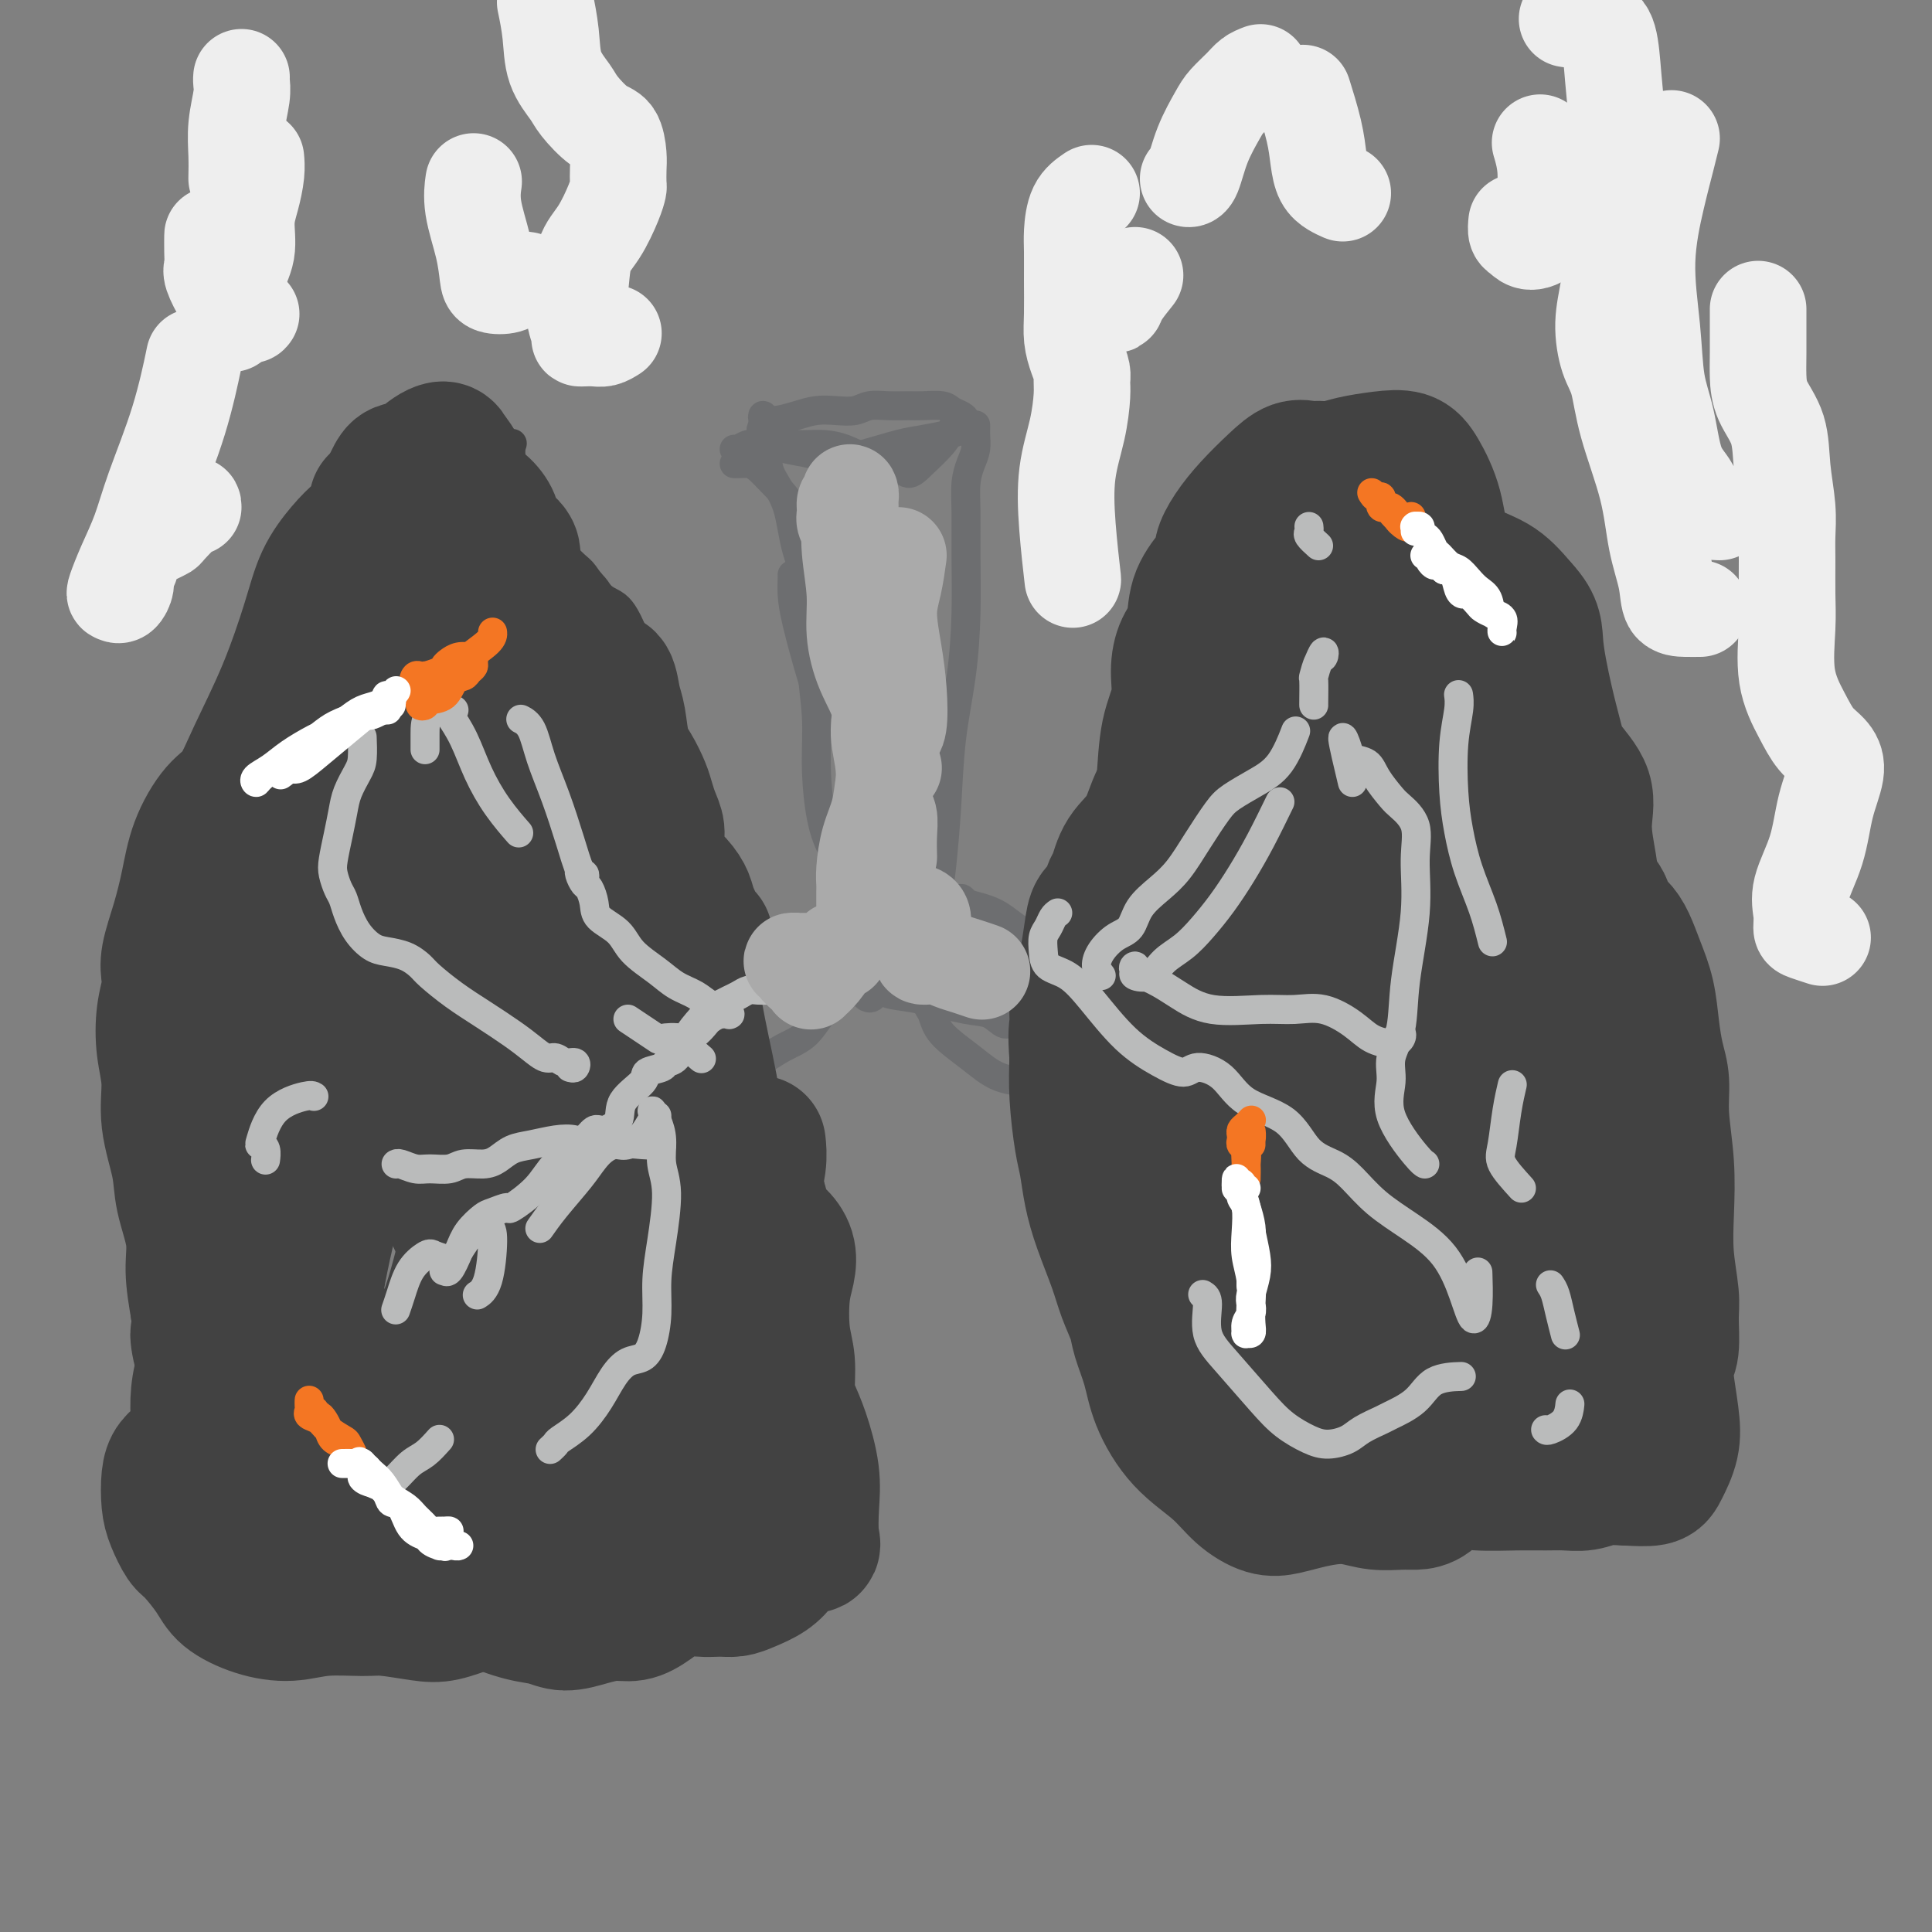 <svg viewBox='0 0 400 400' version='1.1' xmlns='http://www.w3.org/2000/svg' xmlns:xlink='http://www.w3.org/1999/xlink'><rect x="0" y="0" width="400" height="400" fill="#808080" stroke="none"/><g fill='none' stroke='#6D6E70' stroke-width='6' stroke-linecap='round' stroke-linejoin='round'><path d='M152,93c0.294,0.107 0.587,0.213 1,0c0.413,-0.213 0.944,-0.746 2,-1c1.056,-0.254 2.635,-0.228 4,0c1.365,0.228 2.514,0.657 4,1c1.486,0.343 3.309,0.600 5,1c1.691,0.400 3.250,0.941 5,1c1.750,0.059 3.691,-0.365 6,-1c2.309,-0.635 4.986,-1.479 7,-2c2.014,-0.521 3.363,-0.717 5,-1c1.637,-0.283 3.561,-0.653 5,-1c1.439,-0.347 2.393,-0.670 3,-1c0.607,-0.330 0.866,-0.667 1,-1c0.134,-0.333 0.142,-0.664 0,-1c-0.142,-0.336 -0.435,-0.679 -1,-1c-0.565,-0.321 -1.403,-0.622 -2,-1c-0.597,-0.378 -0.954,-0.834 -2,-1c-1.046,-0.166 -2.782,-0.041 -4,0c-1.218,0.041 -1.918,-0.003 -3,0c-1.082,0.003 -2.547,0.053 -4,0c-1.453,-0.053 -2.895,-0.208 -4,0c-1.105,0.208 -1.875,0.777 -3,1c-1.125,0.223 -2.606,0.098 -4,0c-1.394,-0.098 -2.703,-0.168 -4,0c-1.297,0.168 -2.583,0.576 -4,1c-1.417,0.424 -2.965,0.865 -4,1c-1.035,0.135 -1.556,-0.036 -2,0c-0.444,0.036 -0.812,0.279 -1,0c-0.188,-0.279 -0.197,-1.080 0,-1c0.197,0.080 0.598,1.040 1,2'/><path d='M159,88c-3.112,1.028 -0.392,1.598 1,2c1.392,0.402 1.455,0.637 2,1c0.545,0.363 1.570,0.855 3,1c1.430,0.145 3.264,-0.058 5,0c1.736,0.058 3.373,0.375 5,1c1.627,0.625 3.244,1.557 5,2c1.756,0.443 3.651,0.399 5,1c1.349,0.601 2.151,1.849 3,2c0.849,0.151 1.743,-0.795 3,-2c1.257,-1.205 2.877,-2.671 4,-4c1.123,-1.329 1.749,-2.523 2,-3c0.251,-0.477 0.125,-0.239 0,0'/><path d='M152,96c0.240,0.014 0.481,0.028 1,0c0.519,-0.028 1.318,-0.097 2,0c0.682,0.097 1.249,0.359 2,1c0.751,0.641 1.686,1.659 3,3c1.314,1.341 3.006,3.005 4,5c0.994,1.995 1.288,4.321 2,6c0.712,1.679 1.841,2.712 3,4c1.159,1.288 2.350,2.830 3,5c0.650,2.170 0.761,4.966 1,7c0.239,2.034 0.606,3.304 1,5c0.394,1.696 0.813,3.817 1,6c0.187,2.183 0.141,4.427 0,6c-0.141,1.573 -0.378,2.473 0,4c0.378,1.527 1.371,3.680 2,5c0.629,1.320 0.894,1.806 1,2c0.106,0.194 0.053,0.097 0,0'/><path d='M202,92c0.000,-0.773 0.001,-1.547 0,-2c-0.001,-0.453 -0.003,-0.586 0,-1c0.003,-0.414 0.011,-1.109 0,-1c-0.011,0.109 -0.041,1.022 0,2c0.041,0.978 0.155,2.020 0,3c-0.155,0.980 -0.577,1.898 -1,3c-0.423,1.102 -0.847,2.390 -1,4c-0.153,1.610 -0.034,3.544 0,6c0.034,2.456 -0.018,5.436 0,9c0.018,3.564 0.107,7.714 0,12c-0.107,4.286 -0.410,8.707 -1,13c-0.590,4.293 -1.468,8.456 -2,13c-0.532,4.544 -0.720,9.468 -1,14c-0.280,4.532 -0.652,8.671 -1,12c-0.348,3.329 -0.670,5.849 -1,8c-0.330,2.151 -0.666,3.935 -1,6c-0.334,2.065 -0.664,4.413 -1,6c-0.336,1.587 -0.678,2.415 -1,3c-0.322,0.585 -0.625,0.927 -1,0c-0.375,-0.927 -0.821,-3.122 -1,-4c-0.179,-0.878 -0.089,-0.439 0,0'/><path d='M159,96c0.119,0.801 0.237,1.601 1,3c0.763,1.399 2.170,3.396 3,6c0.830,2.604 1.084,5.815 2,9c0.916,3.185 2.496,6.345 3,10c0.504,3.655 -0.068,7.806 0,12c0.068,4.194 0.776,8.431 1,12c0.224,3.569 -0.036,6.471 0,10c0.036,3.529 0.367,7.686 1,11c0.633,3.314 1.566,5.785 3,8c1.434,2.215 3.367,4.173 4,6c0.633,1.827 -0.034,3.522 0,6c0.034,2.478 0.768,5.738 1,8c0.232,2.262 -0.040,3.527 0,5c0.040,1.473 0.390,3.153 1,4c0.610,0.847 1.479,0.860 2,0c0.521,-0.860 0.692,-2.593 1,-4c0.308,-1.407 0.752,-2.487 1,-4c0.248,-1.513 0.301,-3.460 0,-5c-0.301,-1.540 -0.956,-2.672 -1,-4c-0.044,-1.328 0.524,-2.851 0,-5c-0.524,-2.149 -2.141,-4.925 -3,-7c-0.859,-2.075 -0.960,-3.450 -1,-4c-0.040,-0.550 -0.020,-0.275 0,0'/><path d='M164,119c0.010,0.188 0.021,0.377 0,1c-0.021,0.623 -0.072,1.681 0,3c0.072,1.319 0.267,2.900 1,6c0.733,3.100 2.005,7.719 3,11c0.995,3.281 1.713,5.223 2,6c0.287,0.777 0.144,0.388 0,0'/><path d='M172,194c-0.431,-0.675 -0.861,-1.351 -1,-2c-0.139,-0.649 0.014,-1.272 0,-1c-0.014,0.272 -0.195,1.438 0,2c0.195,0.562 0.764,0.520 1,1c0.236,0.480 0.138,1.483 0,2c-0.138,0.517 -0.316,0.549 -1,1c-0.684,0.451 -1.872,1.322 -3,2c-1.128,0.678 -2.194,1.165 -4,2c-1.806,0.835 -4.350,2.019 -6,3c-1.650,0.981 -2.405,1.760 -3,2c-0.595,0.240 -1.030,-0.059 -1,0c0.030,0.059 0.526,0.477 1,0c0.474,-0.477 0.926,-1.847 2,-3c1.074,-1.153 2.768,-2.087 4,-3c1.232,-0.913 2.000,-1.804 3,-3c1.000,-1.196 2.230,-2.698 4,-4c1.770,-1.302 4.078,-2.403 6,-3c1.922,-0.597 3.457,-0.688 5,-1c1.543,-0.312 3.092,-0.843 4,-1c0.908,-0.157 1.174,0.062 1,0c-0.174,-0.062 -0.787,-0.405 -2,0c-1.213,0.405 -3.025,1.559 -5,3c-1.975,1.441 -4.112,3.171 -7,5c-2.888,1.829 -6.525,3.758 -10,6c-3.475,2.242 -6.787,4.797 -9,7c-2.213,2.203 -3.327,4.055 -4,5c-0.673,0.945 -0.907,0.984 -1,1c-0.093,0.016 -0.047,0.008 0,0'/><path d='M186,199c-0.819,-0.317 -1.638,-0.635 -2,-1c-0.362,-0.365 -0.266,-0.778 0,-1c0.266,-0.222 0.703,-0.252 2,-1c1.297,-0.748 3.455,-2.215 5,-3c1.545,-0.785 2.475,-0.890 4,-1c1.525,-0.110 3.643,-0.226 5,0c1.357,0.226 1.954,0.795 3,1c1.046,0.205 2.543,0.048 4,0c1.457,-0.048 2.875,0.013 4,0c1.125,-0.013 1.958,-0.101 3,0c1.042,0.101 2.294,0.391 3,1c0.706,0.609 0.865,1.536 1,2c0.135,0.464 0.246,0.464 0,1c-0.246,0.536 -0.849,1.608 -1,2c-0.151,0.392 0.152,0.106 0,0c-0.152,-0.106 -0.758,-0.030 -1,0c-0.242,0.030 -0.121,0.015 0,0'/><path d='M200,187c-0.388,-0.502 -0.776,-1.005 -1,-1c-0.224,0.005 -0.284,0.517 1,1c1.284,0.483 3.914,0.939 6,2c2.086,1.061 3.629,2.729 6,4c2.371,1.271 5.569,2.144 8,3c2.431,0.856 4.095,1.696 6,2c1.905,0.304 4.050,0.074 5,0c0.950,-0.074 0.706,0.008 1,0c0.294,-0.008 1.126,-0.107 1,0c-0.126,0.107 -1.209,0.420 -2,1c-0.791,0.580 -1.290,1.425 -2,2c-0.710,0.575 -1.631,0.878 -2,1c-0.369,0.122 -0.184,0.061 0,0'/><path d='M182,203c-0.540,0.076 -1.080,0.152 -2,0c-0.920,-0.152 -2.219,-0.533 -3,0c-0.781,0.533 -1.042,1.980 -2,3c-0.958,1.020 -2.611,1.611 -4,3c-1.389,1.389 -2.515,3.574 -4,5c-1.485,1.426 -3.330,2.093 -5,3c-1.670,0.907 -3.164,2.053 -5,3c-1.836,0.947 -4.012,1.694 -5,2c-0.988,0.306 -0.786,0.169 -1,0c-0.214,-0.169 -0.842,-0.371 -1,-1c-0.158,-0.629 0.153,-1.684 1,-2c0.847,-0.316 2.228,0.107 3,0c0.772,-0.107 0.935,-0.745 1,-1c0.065,-0.255 0.033,-0.128 0,0'/><path d='M182,205c0.827,0.367 1.653,0.734 3,1c1.347,0.266 3.214,0.432 6,1c2.786,0.568 6.492,1.537 9,2c2.508,0.463 3.819,0.419 5,1c1.181,0.581 2.231,1.787 3,2c0.769,0.213 1.256,-0.569 2,-1c0.744,-0.431 1.744,-0.512 2,-1c0.256,-0.488 -0.231,-1.381 -1,-2c-0.769,-0.619 -1.818,-0.962 -3,-1c-1.182,-0.038 -2.496,0.229 -4,0c-1.504,-0.229 -3.199,-0.954 -5,-1c-1.801,-0.046 -3.708,0.588 -5,1c-1.292,0.412 -1.969,0.604 -2,1c-0.031,0.396 0.584,0.996 1,2c0.416,1.004 0.633,2.412 2,4c1.367,1.588 3.886,3.358 6,5c2.114,1.642 3.824,3.158 6,4c2.176,0.842 4.818,1.010 7,1c2.182,-0.010 3.904,-0.199 5,-1c1.096,-0.801 1.564,-2.216 2,-3c0.436,-0.784 0.839,-0.938 1,-1c0.161,-0.062 0.081,-0.031 0,0'/></g>
<g fill='none' stroke='#424242' stroke-width='6' stroke-linecap='round' stroke-linejoin='round'><path d='M153,206c-0.761,0.062 -1.522,0.124 -2,0c-0.478,-0.124 -0.674,-0.434 -1,-1c-0.326,-0.566 -0.781,-1.388 -1,-2c-0.219,-0.612 -0.201,-1.013 0,-2c0.201,-0.987 0.584,-2.561 1,-4c0.416,-1.439 0.863,-2.744 1,-4c0.137,-1.256 -0.036,-2.464 0,-4c0.036,-1.536 0.282,-3.402 0,-5c-0.282,-1.598 -1.091,-2.930 -2,-4c-0.909,-1.070 -1.917,-1.878 -3,-3c-1.083,-1.122 -2.241,-2.556 -3,-4c-0.759,-1.444 -1.121,-2.896 -2,-4c-0.879,-1.104 -2.277,-1.860 -3,-3c-0.723,-1.140 -0.772,-2.665 -1,-4c-0.228,-1.335 -0.634,-2.479 -1,-4c-0.366,-1.521 -0.692,-3.418 -1,-5c-0.308,-1.582 -0.596,-2.850 -1,-4c-0.404,-1.150 -0.922,-2.181 -1,-4c-0.078,-1.819 0.286,-4.425 0,-7c-0.286,-2.575 -1.221,-5.121 -2,-7c-0.779,-1.879 -1.401,-3.093 -2,-4c-0.599,-0.907 -1.177,-1.508 -2,-2c-0.823,-0.492 -1.893,-0.877 -3,-2c-1.107,-1.123 -2.250,-2.986 -3,-4c-0.750,-1.014 -1.107,-1.178 -2,-2c-0.893,-0.822 -2.322,-2.301 -3,-3c-0.678,-0.699 -0.605,-0.618 -1,-1c-0.395,-0.382 -1.258,-1.227 -2,-2c-0.742,-0.773 -1.364,-1.475 -2,-2c-0.636,-0.525 -1.287,-0.872 -2,-2c-0.713,-1.128 -1.490,-3.037 -2,-5c-0.510,-1.963 -0.755,-3.982 -1,-6'/><path d='M106,96c-0.467,-2.600 -0.133,-3.600 0,-4c0.133,-0.400 0.067,-0.200 0,0'/></g>
<g fill='none' stroke='#424242' stroke-width='28' stroke-linecap='round' stroke-linejoin='round'><path d='M146,194c-0.217,-0.043 -0.434,-0.086 -1,-1c-0.566,-0.914 -1.481,-2.701 -2,-4c-0.519,-1.299 -0.640,-2.112 -1,-3c-0.360,-0.888 -0.957,-1.851 -2,-3c-1.043,-1.149 -2.531,-2.485 -3,-3c-0.469,-0.515 0.081,-0.210 0,-1c-0.081,-0.790 -0.795,-2.675 -1,-4c-0.205,-1.325 0.097,-2.091 0,-3c-0.097,-0.909 -0.593,-1.963 -1,-3c-0.407,-1.037 -0.725,-2.059 -1,-3c-0.275,-0.941 -0.508,-1.801 -1,-3c-0.492,-1.199 -1.244,-2.739 -2,-4c-0.756,-1.261 -1.515,-2.245 -2,-4c-0.485,-1.755 -0.696,-4.280 -1,-6c-0.304,-1.720 -0.700,-2.634 -1,-4c-0.300,-1.366 -0.503,-3.185 -1,-4c-0.497,-0.815 -1.288,-0.626 -2,-1c-0.712,-0.374 -1.344,-1.312 -2,-2c-0.656,-0.688 -1.335,-1.125 -2,-2c-0.665,-0.875 -1.315,-2.187 -2,-3c-0.685,-0.813 -1.404,-1.126 -2,-2c-0.596,-0.874 -1.068,-2.309 -2,-3c-0.932,-0.691 -2.324,-0.639 -3,-1c-0.676,-0.361 -0.637,-1.135 -1,-2c-0.363,-0.865 -1.129,-1.820 -2,-3c-0.871,-1.180 -1.846,-2.585 -2,-4c-0.154,-1.415 0.513,-2.842 0,-4c-0.513,-1.158 -2.207,-2.048 -3,-3c-0.793,-0.952 -0.687,-1.967 -1,-3c-0.313,-1.033 -1.046,-2.086 -2,-3c-0.954,-0.914 -2.130,-1.690 -3,-3c-0.870,-1.310 -1.435,-3.155 -2,-5'/><path d='M95,97c-2.931,-4.943 -2.259,-2.302 -2,-2c0.259,0.302 0.106,-1.736 -1,-2c-1.106,-0.264 -3.163,1.246 -4,2c-0.837,0.754 -0.453,0.751 -1,1c-0.547,0.249 -2.024,0.751 -3,1c-0.976,0.249 -1.449,0.246 -2,1c-0.551,0.754 -1.179,2.264 -2,4c-0.821,1.736 -1.837,3.698 -3,6c-1.163,2.302 -2.475,4.943 -3,6c-0.525,1.057 -0.262,0.528 0,0'/><path d='M94,109c-0.640,0.221 -1.280,0.442 -2,0c-0.720,-0.442 -1.520,-1.546 -2,-2c-0.480,-0.454 -0.642,-0.259 -1,0c-0.358,0.259 -0.913,0.580 -1,1c-0.087,0.420 0.294,0.938 0,2c-0.294,1.062 -1.265,2.666 -2,4c-0.735,1.334 -1.235,2.396 -2,4c-0.765,1.604 -1.794,3.748 -3,6c-1.206,2.252 -2.588,4.610 -4,6c-1.412,1.390 -2.854,1.810 -4,3c-1.146,1.190 -1.995,3.150 -3,5c-1.005,1.850 -2.167,3.589 -3,5c-0.833,1.411 -1.337,2.495 -2,4c-0.663,1.505 -1.484,3.431 -2,5c-0.516,1.569 -0.728,2.780 -1,4c-0.272,1.220 -0.605,2.450 -1,4c-0.395,1.550 -0.851,3.421 -1,5c-0.149,1.579 0.009,2.866 0,4c-0.009,1.134 -0.184,2.117 0,3c0.184,0.883 0.729,1.668 1,3c0.271,1.332 0.269,3.211 0,5c-0.269,1.789 -0.803,3.486 -1,5c-0.197,1.514 -0.056,2.844 0,4c0.056,1.156 0.026,2.137 0,3c-0.026,0.863 -0.049,1.609 0,2c0.049,0.391 0.171,0.428 0,1c-0.171,0.572 -0.634,1.678 -1,3c-0.366,1.322 -0.634,2.859 -1,5c-0.366,2.141 -0.829,4.884 -1,7c-0.171,2.116 -0.049,3.605 0,5c0.049,1.395 0.024,2.698 0,4'/><path d='M57,219c-1.334,11.327 -1.668,6.144 -2,5c-0.332,-1.144 -0.661,1.750 -1,4c-0.339,2.250 -0.687,3.855 -1,6c-0.313,2.145 -0.593,4.828 -1,7c-0.407,2.172 -0.943,3.832 -1,6c-0.057,2.168 0.365,4.844 0,7c-0.365,2.156 -1.516,3.793 -2,6c-0.484,2.207 -0.302,4.984 -1,7c-0.698,2.016 -2.278,3.271 -3,5c-0.722,1.729 -0.588,3.932 -1,6c-0.412,2.068 -1.370,4.000 -2,6c-0.630,2.000 -0.932,4.069 -1,6c-0.068,1.931 0.097,3.726 0,5c-0.097,1.274 -0.457,2.028 -1,3c-0.543,0.972 -1.268,2.163 -2,3c-0.732,0.837 -1.472,1.321 -2,2c-0.528,0.679 -0.845,1.555 -1,3c-0.155,1.445 -0.147,3.461 0,5c0.147,1.539 0.435,2.603 1,4c0.565,1.397 1.408,3.127 2,4c0.592,0.873 0.933,0.890 2,2c1.067,1.110 2.862,3.313 4,5c1.138,1.687 1.620,2.859 3,4c1.380,1.141 3.657,2.252 6,3c2.343,0.748 4.752,1.132 7,1c2.248,-0.132 4.336,-0.780 7,-1c2.664,-0.220 5.904,-0.012 8,0c2.096,0.012 3.046,-0.172 5,0c1.954,0.172 4.911,0.700 7,1c2.089,0.300 3.311,0.371 5,0c1.689,-0.371 3.844,-1.186 6,-2'/><path d='M98,332c7.859,-0.265 5.006,-0.428 5,0c-0.006,0.428 2.833,1.445 5,2c2.167,0.555 3.661,0.647 5,1c1.339,0.353 2.524,0.966 4,1c1.476,0.034 3.244,-0.510 5,-1c1.756,-0.490 3.502,-0.926 5,-1c1.498,-0.074 2.750,0.215 4,0c1.250,-0.215 2.498,-0.933 4,-2c1.502,-1.067 3.258,-2.485 5,-3c1.742,-0.515 3.471,-0.129 5,0c1.529,0.129 2.860,0.002 4,0c1.140,-0.002 2.089,0.121 3,0c0.911,-0.121 1.782,-0.487 3,-1c1.218,-0.513 2.782,-1.174 4,-2c1.218,-0.826 2.091,-1.818 3,-3c0.909,-1.182 1.853,-2.553 3,-3c1.147,-0.447 2.498,0.030 3,0c0.502,-0.030 0.156,-0.567 0,-2c-0.156,-1.433 -0.123,-3.764 0,-6c0.123,-2.236 0.335,-4.379 0,-7c-0.335,-2.621 -1.218,-5.719 -2,-8c-0.782,-2.281 -1.464,-3.744 -2,-5c-0.536,-1.256 -0.925,-2.306 -1,-4c-0.075,-1.694 0.164,-4.032 0,-6c-0.164,-1.968 -0.729,-3.568 -1,-6c-0.271,-2.432 -0.246,-5.698 0,-8c0.246,-2.302 0.715,-3.639 1,-5c0.285,-1.361 0.386,-2.746 0,-4c-0.386,-1.254 -1.258,-2.376 -2,-3c-0.742,-0.624 -1.355,-0.750 -2,-2c-0.645,-1.250 -1.323,-3.625 -2,-6'/><path d='M157,248c-0.929,-3.048 -0.250,-5.167 0,-7c0.250,-1.833 0.071,-3.381 0,-4c-0.071,-0.619 -0.036,-0.310 0,0'/><path d='M80,105c-0.291,0.127 -0.583,0.254 -1,0c-0.417,-0.254 -0.960,-0.891 -1,-1c-0.040,-0.109 0.421,0.308 1,0c0.579,-0.308 1.274,-1.342 2,-2c0.726,-0.658 1.483,-0.942 2,-1c0.517,-0.058 0.796,0.108 1,0c0.204,-0.108 0.334,-0.491 0,0c-0.334,0.491 -1.132,1.857 -2,3c-0.868,1.143 -1.806,2.062 -3,3c-1.194,0.938 -2.645,1.893 -4,3c-1.355,1.107 -2.613,2.365 -4,4c-1.387,1.635 -2.902,3.645 -4,6c-1.098,2.355 -1.780,5.054 -3,9c-1.220,3.946 -2.978,9.140 -5,14c-2.022,4.860 -4.310,9.385 -6,13c-1.690,3.615 -2.784,6.320 -4,8c-1.216,1.680 -2.554,2.336 -4,4c-1.446,1.664 -3.001,4.336 -4,7c-0.999,2.664 -1.444,5.320 -2,8c-0.556,2.680 -1.224,5.383 -2,8c-0.776,2.617 -1.659,5.149 -2,7c-0.341,1.851 -0.140,3.020 0,4c0.140,0.980 0.218,1.770 0,3c-0.218,1.230 -0.731,2.901 -1,5c-0.269,2.099 -0.295,4.627 0,7c0.295,2.373 0.910,4.590 1,7c0.090,2.410 -0.344,5.012 0,8c0.344,2.988 1.468,6.361 2,9c0.532,2.639 0.472,4.542 1,7c0.528,2.458 1.642,5.469 2,8c0.358,2.531 -0.041,4.580 0,7c0.041,2.420 0.520,5.210 1,8'/><path d='M41,271c0.901,6.897 0.153,4.641 0,5c-0.153,0.359 0.289,3.335 1,5c0.711,1.665 1.692,2.020 2,4c0.308,1.980 -0.056,5.586 0,8c0.056,2.414 0.531,3.635 1,5c0.469,1.365 0.932,2.873 1,4c0.068,1.127 -0.257,1.875 0,3c0.257,1.125 1.098,2.629 2,4c0.902,1.371 1.866,2.610 3,4c1.134,1.390 2.438,2.933 4,4c1.562,1.067 3.382,1.659 5,2c1.618,0.341 3.035,0.430 5,0c1.965,-0.430 4.478,-1.379 6,-2c1.522,-0.621 2.055,-0.913 4,-1c1.945,-0.087 5.304,0.033 8,0c2.696,-0.033 4.730,-0.217 7,0c2.270,0.217 4.776,0.834 7,1c2.224,0.166 4.165,-0.120 6,-1c1.835,-0.880 3.564,-2.353 5,-4c1.436,-1.647 2.579,-3.466 3,-5c0.421,-1.534 0.121,-2.782 0,-4c-0.121,-1.218 -0.063,-2.407 0,-3c0.063,-0.593 0.132,-0.592 0,-1c-0.132,-0.408 -0.466,-1.225 -1,-3c-0.534,-1.775 -1.267,-4.506 -2,-8c-0.733,-3.494 -1.464,-7.749 -3,-12c-1.536,-4.251 -3.876,-8.498 -6,-13c-2.124,-4.502 -4.033,-9.258 -6,-13c-1.967,-3.742 -3.991,-6.469 -5,-10c-1.009,-3.531 -1.003,-7.866 -1,-13c0.003,-5.134 0.001,-11.067 0,-17'/><path d='M87,210c0.020,-8.587 0.569,-15.054 1,-20c0.431,-4.946 0.745,-8.371 1,-12c0.255,-3.629 0.453,-7.461 1,-10c0.547,-2.539 1.443,-3.786 2,-6c0.557,-2.214 0.775,-5.394 1,-8c0.225,-2.606 0.456,-4.638 1,-7c0.544,-2.362 1.401,-5.054 2,-7c0.599,-1.946 0.940,-3.146 1,-4c0.060,-0.854 -0.162,-1.361 0,-2c0.162,-0.639 0.708,-1.408 1,-2c0.292,-0.592 0.328,-1.006 0,-1c-0.328,0.006 -1.021,0.433 -2,2c-0.979,1.567 -2.243,4.275 -4,8c-1.757,3.725 -4.008,8.466 -6,15c-1.992,6.534 -3.724,14.861 -5,23c-1.276,8.139 -2.097,16.089 -3,23c-0.903,6.911 -1.888,12.781 -3,19c-1.112,6.219 -2.352,12.786 -4,20c-1.648,7.214 -3.703,15.074 -5,22c-1.297,6.926 -1.834,12.918 -2,18c-0.166,5.082 0.039,9.255 0,13c-0.039,3.745 -0.323,7.064 0,9c0.323,1.936 1.254,2.490 2,3c0.746,0.510 1.308,0.977 2,1c0.692,0.023 1.514,-0.397 2,-1c0.486,-0.603 0.635,-1.388 1,-2c0.365,-0.612 0.944,-1.049 2,-2c1.056,-0.951 2.587,-2.414 4,-4c1.413,-1.586 2.706,-3.293 4,-5'/><path d='M81,293c2.761,-3.497 4.162,-5.741 6,-9c1.838,-3.259 4.113,-7.533 6,-13c1.887,-5.467 3.386,-12.126 5,-19c1.614,-6.874 3.344,-13.963 5,-22c1.656,-8.037 3.239,-17.024 5,-24c1.761,-6.976 3.700,-11.943 5,-17c1.300,-5.057 1.960,-10.206 3,-15c1.040,-4.794 2.461,-9.233 3,-12c0.539,-2.767 0.197,-3.862 0,-5c-0.197,-1.138 -0.250,-2.319 0,-3c0.250,-0.681 0.803,-0.863 1,0c0.197,0.863 0.040,2.771 0,5c-0.040,2.229 0.038,4.778 0,7c-0.038,2.222 -0.193,4.115 0,7c0.193,2.885 0.735,6.760 0,12c-0.735,5.240 -2.747,11.845 -4,21c-1.253,9.155 -1.749,20.859 -2,31c-0.251,10.141 -0.259,18.718 0,26c0.259,7.282 0.783,13.267 1,19c0.217,5.733 0.128,11.214 0,16c-0.128,4.786 -0.293,8.879 0,11c0.293,2.121 1.044,2.272 2,2c0.956,-0.272 2.118,-0.968 3,-2c0.882,-1.032 1.483,-2.402 2,-4c0.517,-1.598 0.951,-3.426 2,-5c1.049,-1.574 2.713,-2.894 4,-6c1.287,-3.106 2.199,-7.998 3,-13c0.801,-5.002 1.493,-10.114 2,-16c0.507,-5.886 0.829,-12.546 1,-19c0.171,-6.454 0.192,-12.701 0,-18c-0.192,-5.299 -0.596,-9.649 -1,-14'/><path d='M133,214c0.333,-11.774 0.166,-7.708 0,-7c-0.166,0.708 -0.330,-1.942 0,-4c0.330,-2.058 1.156,-3.523 2,-5c0.844,-1.477 1.707,-2.967 3,-3c1.293,-0.033 3.015,1.392 4,4c0.985,2.608 1.233,6.401 2,11c0.767,4.599 2.054,10.005 3,15c0.946,4.995 1.551,9.581 2,15c0.449,5.419 0.743,11.672 1,18c0.257,6.328 0.478,12.731 0,19c-0.478,6.269 -1.655,12.404 -3,17c-1.345,4.596 -2.858,7.654 -4,10c-1.142,2.346 -1.914,3.979 -3,5c-1.086,1.021 -2.487,1.429 -3,1c-0.513,-0.429 -0.137,-1.694 0,-3c0.137,-1.306 0.037,-2.653 0,-4c-0.037,-1.347 -0.010,-2.696 0,-4c0.010,-1.304 0.004,-2.564 0,-4c-0.004,-1.436 -0.007,-3.048 0,-5c0.007,-1.952 0.024,-4.246 0,-7c-0.024,-2.754 -0.090,-5.970 0,-11c0.090,-5.030 0.336,-11.873 0,-18c-0.336,-6.127 -1.256,-11.536 -2,-17c-0.744,-5.464 -1.313,-10.983 -2,-14c-0.687,-3.017 -1.490,-3.533 -2,-4c-0.510,-0.467 -0.725,-0.886 -1,0c-0.275,0.886 -0.610,3.077 -1,8c-0.390,4.923 -0.837,12.577 -1,20c-0.163,7.423 -0.044,14.614 0,21c0.044,6.386 0.013,11.967 -1,16c-1.013,4.033 -3.006,6.516 -5,9'/><path d='M122,293c-2.085,2.023 -4.798,2.580 -8,3c-3.202,0.420 -6.895,0.704 -11,1c-4.105,0.296 -8.623,0.605 -12,0c-3.377,-0.605 -5.612,-2.123 -7,-4c-1.388,-1.877 -1.929,-4.111 -1,-7c0.929,-2.889 3.327,-6.432 5,-8c1.673,-1.568 2.621,-1.162 3,-1c0.379,0.162 0.190,0.081 0,0'/><path d='M230,195c-0.245,0.082 -0.491,0.164 -1,0c-0.509,-0.164 -1.282,-0.575 -1,-1c0.282,-0.425 1.620,-0.864 3,-2c1.380,-1.136 2.802,-2.970 4,-5c1.198,-2.030 2.171,-4.257 3,-7c0.829,-2.743 1.514,-6.003 2,-9c0.486,-2.997 0.773,-5.729 1,-9c0.227,-3.271 0.394,-7.079 1,-10c0.606,-2.921 1.652,-4.955 2,-7c0.348,-2.045 -0.003,-4.101 0,-6c0.003,-1.899 0.359,-3.639 1,-5c0.641,-1.361 1.568,-2.341 2,-4c0.432,-1.659 0.369,-3.997 1,-6c0.631,-2.003 1.956,-3.672 3,-5c1.044,-1.328 1.808,-2.315 2,-3c0.192,-0.685 -0.189,-1.067 0,-2c0.189,-0.933 0.946,-2.418 2,-4c1.054,-1.582 2.403,-3.261 4,-5c1.597,-1.739 3.442,-3.537 5,-5c1.558,-1.463 2.830,-2.591 4,-3c1.170,-0.409 2.237,-0.099 3,0c0.763,0.099 1.222,-0.014 2,0c0.778,0.014 1.873,0.153 3,0c1.127,-0.153 2.284,-0.600 4,-1c1.716,-0.400 3.991,-0.755 6,-1c2.009,-0.245 3.754,-0.382 5,0c1.246,0.382 1.995,1.283 3,3c1.005,1.717 2.267,4.250 3,7c0.733,2.750 0.939,5.716 2,8c1.061,2.284 2.978,3.884 5,5c2.022,1.116 4.149,1.747 6,3c1.851,1.253 3.425,3.126 5,5'/><path d='M315,126c3.062,3.269 2.717,4.942 3,8c0.283,3.058 1.196,7.500 2,11c0.804,3.500 1.501,6.056 2,8c0.499,1.944 0.801,3.276 2,5c1.199,1.724 3.295,3.840 4,6c0.705,2.160 0.019,4.364 0,7c-0.019,2.636 0.628,5.703 1,8c0.372,2.297 0.470,3.824 1,5c0.530,1.176 1.493,2.000 2,3c0.507,1.000 0.559,2.176 1,3c0.441,0.824 1.270,1.296 2,2c0.730,0.704 1.361,1.640 2,3c0.639,1.360 1.285,3.145 2,5c0.715,1.855 1.497,3.780 2,6c0.503,2.220 0.727,4.736 1,7c0.273,2.264 0.595,4.276 1,6c0.405,1.724 0.892,3.161 1,5c0.108,1.839 -0.163,4.081 0,7c0.163,2.919 0.761,6.515 1,10c0.239,3.485 0.117,6.859 0,10c-0.117,3.141 -0.231,6.048 0,9c0.231,2.952 0.807,5.949 1,8c0.193,2.051 0.002,3.156 0,5c-0.002,1.844 0.183,4.428 0,6c-0.183,1.572 -0.735,2.133 -1,3c-0.265,0.867 -0.243,2.040 0,4c0.243,1.960 0.706,4.708 1,7c0.294,2.292 0.419,4.130 0,6c-0.419,1.870 -1.382,3.773 -2,5c-0.618,1.227 -0.891,1.779 -2,2c-1.109,0.221 -3.055,0.110 -5,0'/><path d='M337,306c-1.716,-0.061 -3.505,-0.213 -5,0c-1.495,0.213 -2.695,0.790 -4,1c-1.305,0.210 -2.715,0.054 -4,0c-1.285,-0.054 -2.444,-0.004 -4,0c-1.556,0.004 -3.508,-0.037 -6,0c-2.492,0.037 -5.522,0.153 -8,0c-2.478,-0.153 -4.402,-0.576 -6,0c-1.598,0.576 -2.870,2.151 -4,3c-1.130,0.849 -2.117,0.973 -3,1c-0.883,0.027 -1.660,-0.042 -3,0c-1.340,0.042 -3.243,0.197 -5,0c-1.757,-0.197 -3.368,-0.744 -5,-1c-1.632,-0.256 -3.286,-0.220 -5,0c-1.714,0.220 -3.488,0.622 -5,1c-1.512,0.378 -2.763,0.730 -4,1c-1.237,0.270 -2.460,0.458 -4,0c-1.540,-0.458 -3.395,-1.562 -5,-3c-1.605,-1.438 -2.959,-3.210 -5,-5c-2.041,-1.790 -4.770,-3.597 -7,-6c-2.230,-2.403 -3.963,-5.401 -5,-8c-1.037,-2.599 -1.379,-4.800 -2,-7c-0.621,-2.200 -1.521,-4.400 -2,-6c-0.479,-1.600 -0.538,-2.600 -1,-4c-0.462,-1.400 -1.328,-3.200 -2,-5c-0.672,-1.800 -1.149,-3.600 -2,-6c-0.851,-2.400 -2.074,-5.399 -3,-8c-0.926,-2.601 -1.555,-4.805 -2,-7c-0.445,-2.195 -0.707,-4.382 -1,-6c-0.293,-1.618 -0.617,-2.666 -1,-5c-0.383,-2.334 -0.824,-5.952 -1,-9c-0.176,-3.048 -0.088,-5.524 0,-8'/><path d='M223,219c-0.451,-5.688 -0.079,-5.907 0,-7c0.079,-1.093 -0.134,-3.059 0,-5c0.134,-1.941 0.617,-3.856 1,-5c0.383,-1.144 0.666,-1.518 1,-3c0.334,-1.482 0.719,-4.071 1,-6c0.281,-1.929 0.458,-3.198 1,-4c0.542,-0.802 1.451,-1.139 2,-2c0.549,-0.861 0.739,-2.248 1,-3c0.261,-0.752 0.592,-0.870 1,-2c0.408,-1.130 0.892,-3.271 2,-5c1.108,-1.729 2.840,-3.045 4,-5c1.160,-1.955 1.747,-4.548 3,-7c1.253,-2.452 3.171,-4.762 4,-7c0.829,-2.238 0.570,-4.402 1,-6c0.430,-1.598 1.547,-2.628 2,-4c0.453,-1.372 0.240,-3.086 1,-5c0.760,-1.914 2.494,-4.029 4,-7c1.506,-2.971 2.785,-6.799 4,-9c1.215,-2.201 2.367,-2.773 3,-3c0.633,-0.227 0.748,-0.107 1,0c0.252,0.107 0.640,0.201 1,0c0.360,-0.201 0.691,-0.698 1,-1c0.309,-0.302 0.596,-0.411 1,-1c0.404,-0.589 0.925,-1.658 1,-2c0.075,-0.342 -0.297,0.045 -1,3c-0.703,2.955 -1.738,8.480 -3,15c-1.262,6.520 -2.751,14.036 -4,22c-1.249,7.964 -2.259,16.375 -3,24c-0.741,7.625 -1.212,14.464 -2,21c-0.788,6.536 -1.894,12.768 -3,19'/><path d='M248,224c-3.155,19.047 -3.043,14.666 -4,16c-0.957,1.334 -2.984,8.384 -4,14c-1.016,5.616 -1.020,9.800 -1,14c0.020,4.200 0.063,8.416 1,12c0.937,3.584 2.766,6.534 5,9c2.234,2.466 4.872,4.447 7,6c2.128,1.553 3.745,2.678 5,3c1.255,0.322 2.148,-0.160 3,0c0.852,0.160 1.661,0.961 2,0c0.339,-0.961 0.206,-3.686 0,-7c-0.206,-3.314 -0.485,-7.218 -1,-12c-0.515,-4.782 -1.266,-10.442 -2,-16c-0.734,-5.558 -1.450,-11.013 -2,-17c-0.550,-5.987 -0.932,-12.505 -1,-20c-0.068,-7.495 0.179,-15.968 1,-24c0.821,-8.032 2.216,-15.624 3,-22c0.784,-6.376 0.958,-11.537 2,-17c1.042,-5.463 2.952,-11.230 4,-15c1.048,-3.770 1.233,-5.545 2,-8c0.767,-2.455 2.114,-5.591 3,-8c0.886,-2.409 1.309,-4.092 2,-5c0.691,-0.908 1.649,-1.041 2,-1c0.351,0.041 0.094,0.257 0,1c-0.094,0.743 -0.024,2.012 0,4c0.024,1.988 0.004,4.696 0,8c-0.004,3.304 0.009,7.205 0,12c-0.009,4.795 -0.041,10.483 0,18c0.041,7.517 0.155,16.862 0,26c-0.155,9.138 -0.577,18.069 -1,27'/><path d='M274,222c-0.239,19.751 -1.338,21.629 -2,27c-0.662,5.371 -0.888,14.235 -1,19c-0.112,4.765 -0.109,5.430 0,7c0.109,1.570 0.326,4.046 1,6c0.674,1.954 1.805,3.385 3,5c1.195,1.615 2.453,3.412 4,4c1.547,0.588 3.383,-0.034 5,0c1.617,0.034 3.016,0.722 4,0c0.984,-0.722 1.555,-2.856 2,-6c0.445,-3.144 0.765,-7.299 1,-12c0.235,-4.701 0.386,-9.949 0,-15c-0.386,-5.051 -1.307,-9.906 -2,-16c-0.693,-6.094 -1.157,-13.428 -2,-21c-0.843,-7.572 -2.065,-15.382 -3,-24c-0.935,-8.618 -1.583,-18.043 -2,-27c-0.417,-8.957 -0.602,-17.447 -1,-24c-0.398,-6.553 -1.009,-11.169 -2,-15c-0.991,-3.831 -2.362,-6.877 -3,-9c-0.638,-2.123 -0.544,-3.323 0,-5c0.544,-1.677 1.536,-3.832 3,-5c1.464,-1.168 3.398,-1.350 5,-2c1.602,-0.650 2.872,-1.766 4,-2c1.128,-0.234 2.113,0.416 3,2c0.887,1.584 1.675,4.102 2,7c0.325,2.898 0.188,6.176 0,11c-0.188,4.824 -0.428,11.194 -1,18c-0.572,6.806 -1.476,14.047 -2,23c-0.524,8.953 -0.666,19.616 -1,30c-0.334,10.384 -0.859,20.488 -1,30c-0.141,9.512 0.103,18.432 0,26c-0.103,7.568 -0.551,13.784 -1,20'/><path d='M287,274c-1.200,25.670 -1.201,16.343 -1,15c0.201,-1.343 0.603,5.296 1,8c0.397,2.704 0.787,1.471 2,1c1.213,-0.471 3.249,-0.182 5,0c1.751,0.182 3.219,0.257 5,0c1.781,-0.257 3.876,-0.847 6,-1c2.124,-0.153 4.279,0.130 6,0c1.721,-0.130 3.009,-0.673 4,-3c0.991,-2.327 1.684,-6.438 2,-11c0.316,-4.562 0.257,-9.574 0,-16c-0.257,-6.426 -0.710,-14.266 -2,-22c-1.290,-7.734 -3.418,-15.362 -5,-22c-1.582,-6.638 -2.618,-12.287 -4,-18c-1.382,-5.713 -3.110,-11.492 -4,-17c-0.890,-5.508 -0.943,-10.745 -1,-15c-0.057,-4.255 -0.119,-7.527 0,-10c0.119,-2.473 0.419,-4.148 1,-6c0.581,-1.852 1.442,-3.882 2,-5c0.558,-1.118 0.812,-1.325 1,-1c0.188,0.325 0.311,1.180 1,2c0.689,0.820 1.943,1.604 3,3c1.057,1.396 1.915,3.404 3,6c1.085,2.596 2.397,5.779 3,10c0.603,4.221 0.498,9.479 1,16c0.502,6.521 1.610,14.305 2,22c0.390,7.695 0.062,15.299 0,23c-0.062,7.701 0.144,15.497 0,21c-0.144,5.503 -0.636,8.712 -1,12c-0.364,3.288 -0.598,6.654 -1,9c-0.402,2.346 -0.972,3.670 -1,5c-0.028,1.330 0.486,2.665 1,4'/><path d='M316,284c-0.113,11.731 0.603,4.057 1,2c0.397,-2.057 0.474,1.501 1,3c0.526,1.499 1.502,0.937 2,1c0.498,0.063 0.518,0.752 1,1c0.482,0.248 1.425,0.057 2,0c0.575,-0.057 0.781,0.020 1,-1c0.219,-1.020 0.450,-3.138 1,-5c0.550,-1.862 1.419,-3.470 2,-6c0.581,-2.530 0.876,-5.983 1,-10c0.124,-4.017 0.079,-8.599 0,-12c-0.079,-3.401 -0.193,-5.621 0,-8c0.193,-2.379 0.693,-4.915 0,-8c-0.693,-3.085 -2.578,-6.718 -4,-11c-1.422,-4.282 -2.381,-9.214 -3,-14c-0.619,-4.786 -0.898,-9.427 -1,-11c-0.102,-1.573 -0.027,-0.077 0,1c0.027,1.077 0.008,1.736 0,2c-0.008,0.264 -0.004,0.132 0,0'/></g>
<g fill='none' stroke='#BABBBB' stroke-width='6' stroke-linecap='round' stroke-linejoin='round'><path d='M159,205c-0.667,0.024 -1.333,0.048 -2,0c-0.667,-0.048 -1.334,-0.168 -2,0c-0.666,0.168 -1.332,0.624 -2,1c-0.668,0.376 -1.338,0.672 -2,1c-0.662,0.328 -1.318,0.687 -2,1c-0.682,0.313 -1.391,0.581 -2,1c-0.609,0.419 -1.116,0.991 -2,2c-0.884,1.009 -2.143,2.455 -3,4c-0.857,1.545 -1.312,3.189 -2,4c-0.688,0.811 -1.611,0.789 -2,1c-0.389,0.211 -0.245,0.654 -1,1c-0.755,0.346 -2.408,0.594 -3,1c-0.592,0.406 -0.122,0.968 -1,2c-0.878,1.032 -3.104,2.534 -4,4c-0.896,1.466 -0.463,2.898 -1,4c-0.537,1.102 -2.045,1.876 -3,2c-0.955,0.124 -1.357,-0.400 -2,0c-0.643,0.400 -1.529,1.724 -3,3c-1.471,1.276 -3.529,2.503 -5,4c-1.471,1.497 -2.357,3.264 -4,5c-1.643,1.736 -4.044,3.440 -5,4c-0.956,0.560 -0.469,-0.025 -1,0c-0.531,0.025 -2.082,0.659 -3,1c-0.918,0.341 -1.202,0.388 -2,1c-0.798,0.612 -2.109,1.787 -3,3c-0.891,1.213 -1.362,2.462 -2,4c-0.638,1.538 -1.445,3.365 -2,4c-0.555,0.635 -0.860,0.077 -1,0c-0.140,-0.077 -0.115,0.325 0,0c0.115,-0.325 0.318,-1.379 0,-2c-0.318,-0.621 -1.159,-0.811 -2,-1'/><path d='M90,260c-0.763,-0.578 -1.171,-0.522 -2,0c-0.829,0.522 -2.078,1.511 -3,3c-0.922,1.489 -1.518,3.478 -2,5c-0.482,1.522 -0.852,2.578 -1,3c-0.148,0.422 -0.074,0.211 0,0'/><path d='M140,218c0.675,-1.209 1.349,-2.419 2,-3c0.651,-0.581 1.278,-0.534 2,-1c0.722,-0.466 1.538,-1.446 2,-2c0.462,-0.554 0.569,-0.684 1,-1c0.431,-0.316 1.186,-0.820 2,-1c0.814,-0.180 1.687,-0.036 2,0c0.313,0.036 0.065,-0.035 0,0c-0.065,0.035 0.051,0.176 0,0c-0.051,-0.176 -0.269,-0.668 -1,-1c-0.731,-0.332 -1.974,-0.503 -3,-1c-1.026,-0.497 -1.834,-1.319 -3,-2c-1.166,-0.681 -2.691,-1.221 -4,-2c-1.309,-0.779 -2.403,-1.797 -4,-3c-1.597,-1.203 -3.699,-2.592 -5,-4c-1.301,-1.408 -1.801,-2.834 -3,-4c-1.199,-1.166 -3.095,-2.070 -4,-3c-0.905,-0.930 -0.817,-1.885 -1,-3c-0.183,-1.115 -0.637,-2.390 -1,-3c-0.363,-0.610 -0.633,-0.555 -1,-1c-0.367,-0.445 -0.830,-1.389 -1,-2c-0.170,-0.611 -0.049,-0.889 0,-1c0.049,-0.111 0.024,-0.056 0,0'/><path d='M136,231c-0.273,0.143 -0.547,0.287 -1,1c-0.453,0.713 -1.087,1.996 -2,3c-0.913,1.004 -2.106,1.730 -3,2c-0.894,0.270 -1.490,0.086 -2,0c-0.510,-0.086 -0.933,-0.072 -2,0c-1.067,0.072 -2.778,0.203 -4,0c-1.222,-0.203 -1.955,-0.742 -3,-1c-1.045,-0.258 -2.403,-0.237 -4,0c-1.597,0.237 -3.432,0.689 -5,1c-1.568,0.311 -2.869,0.479 -4,1c-1.131,0.521 -2.091,1.393 -3,2c-0.909,0.607 -1.765,0.948 -3,1c-1.235,0.052 -2.849,-0.186 -4,0c-1.151,0.186 -1.839,0.796 -3,1c-1.161,0.204 -2.794,0.002 -4,0c-1.206,-0.002 -1.983,0.195 -3,0c-1.017,-0.195 -2.274,-0.783 -3,-1c-0.726,-0.217 -0.922,-0.062 -1,0c-0.078,0.062 -0.039,0.031 0,0'/><path d='M118,221c0.375,0.122 0.750,0.244 1,0c0.250,-0.244 0.374,-0.855 0,-1c-0.374,-0.145 -1.245,0.177 -2,0c-0.755,-0.177 -1.393,-0.855 -2,-1c-0.607,-0.145 -1.182,0.241 -2,0c-0.818,-0.241 -1.879,-1.108 -3,-2c-1.121,-0.892 -2.302,-1.810 -4,-3c-1.698,-1.190 -3.913,-2.651 -6,-4c-2.087,-1.349 -4.046,-2.585 -6,-4c-1.954,-1.415 -3.902,-3.008 -5,-4c-1.098,-0.992 -1.347,-1.384 -2,-2c-0.653,-0.616 -1.709,-1.456 -3,-2c-1.291,-0.544 -2.818,-0.793 -4,-1c-1.182,-0.207 -2.018,-0.372 -3,-1c-0.982,-0.628 -2.109,-1.719 -3,-3c-0.891,-1.281 -1.546,-2.753 -2,-4c-0.454,-1.247 -0.707,-2.268 -1,-3c-0.293,-0.732 -0.625,-1.175 -1,-2c-0.375,-0.825 -0.792,-2.033 -1,-3c-0.208,-0.967 -0.207,-1.694 0,-3c0.207,-1.306 0.619,-3.191 1,-5c0.381,-1.809 0.729,-3.543 1,-5c0.271,-1.457 0.465,-2.636 1,-4c0.535,-1.364 1.411,-2.912 2,-4c0.589,-1.088 0.889,-1.716 1,-3c0.111,-1.284 0.032,-3.224 0,-4c-0.032,-0.776 -0.016,-0.388 0,0'/><path d='M89,146c0.692,-0.119 1.384,-0.239 2,0c0.616,0.239 1.157,0.835 2,2c0.843,1.165 1.988,2.898 3,5c1.012,2.102 1.890,4.574 3,7c1.110,2.426 2.453,4.807 4,7c1.547,2.193 3.299,4.198 4,5c0.701,0.802 0.350,0.401 0,0'/><path d='M130,211c0.929,0.622 1.858,1.244 3,2c1.142,0.756 2.495,1.646 3,2c0.505,0.354 0.160,0.172 1,0c0.840,-0.172 2.864,-0.335 4,0c1.136,0.335 1.383,1.167 2,2c0.617,0.833 1.605,1.667 2,2c0.395,0.333 0.198,0.167 0,0'/><path d='M137,237c-1.117,0.069 -2.235,0.139 -4,0c-1.765,-0.139 -4.179,-0.485 -6,0c-1.821,0.485 -3.049,1.801 -4,3c-0.951,1.199 -1.626,2.280 -3,4c-1.374,1.720 -3.447,4.078 -5,6c-1.553,1.922 -2.587,3.406 -3,4c-0.413,0.594 -0.207,0.297 0,0'/><path d='M91,298c-1.007,1.124 -2.015,2.249 -3,3c-0.985,0.751 -1.949,1.129 -3,2c-1.051,0.871 -2.189,2.233 -3,3c-0.811,0.767 -1.295,0.937 -2,1c-0.705,0.063 -1.630,0.018 -2,0c-0.370,-0.018 -0.185,-0.009 0,0'/><path d='M136,234c0.135,-0.046 0.270,-0.092 0,-1c-0.270,-0.908 -0.943,-2.678 -1,-3c-0.057,-0.322 0.504,0.803 1,2c0.496,1.197 0.928,2.467 1,4c0.072,1.533 -0.215,3.328 0,5c0.215,1.672 0.931,3.220 1,6c0.069,2.780 -0.508,6.790 -1,10c-0.492,3.210 -0.897,5.618 -1,8c-0.103,2.382 0.097,4.737 0,7c-0.097,2.263 -0.489,4.435 -1,6c-0.511,1.565 -1.139,2.523 -2,3c-0.861,0.477 -1.954,0.474 -3,1c-1.046,0.526 -2.045,1.580 -3,3c-0.955,1.420 -1.867,3.207 -3,5c-1.133,1.793 -2.486,3.591 -4,5c-1.514,1.409 -3.189,2.429 -4,3c-0.811,0.571 -0.757,0.692 -1,1c-0.243,0.308 -0.784,0.802 -1,1c-0.216,0.198 -0.108,0.099 0,0'/><path d='M219,189c-0.339,0.238 -0.679,0.477 -1,1c-0.321,0.523 -0.625,1.332 -1,2c-0.375,0.668 -0.823,1.196 -1,2c-0.177,0.804 -0.083,1.884 0,3c0.083,1.116 0.156,2.270 1,3c0.844,0.730 2.460,1.038 4,2c1.540,0.962 3.004,2.579 5,5c1.996,2.421 4.522,5.647 7,8c2.478,2.353 4.907,3.834 7,5c2.093,1.166 3.851,2.017 5,2c1.149,-0.017 1.688,-0.902 3,-1c1.312,-0.098 3.397,0.592 5,2c1.603,1.408 2.724,3.533 5,5c2.276,1.467 5.705,2.275 8,4c2.295,1.725 3.454,4.368 5,6c1.546,1.632 3.477,2.253 5,3c1.523,0.747 2.638,1.618 4,3c1.362,1.382 2.970,3.273 5,5c2.030,1.727 4.481,3.291 7,5c2.519,1.709 5.106,3.564 7,6c1.894,2.436 3.096,5.454 4,8c0.904,2.546 1.510,4.621 2,5c0.490,0.379 0.863,-0.936 1,-3c0.137,-2.064 0.039,-4.875 0,-6c-0.039,-1.125 -0.020,-0.562 0,0'/><path d='M228,202c-0.467,-0.587 -0.933,-1.174 -1,-2c-0.067,-0.826 0.267,-1.890 1,-3c0.733,-1.110 1.865,-2.266 3,-3c1.135,-0.734 2.273,-1.047 3,-2c0.727,-0.953 1.041,-2.545 2,-4c0.959,-1.455 2.562,-2.773 4,-4c1.438,-1.227 2.712,-2.362 4,-4c1.288,-1.638 2.592,-3.779 4,-6c1.408,-2.221 2.921,-4.523 4,-6c1.079,-1.477 1.726,-2.131 3,-3c1.274,-0.869 3.177,-1.955 5,-3c1.823,-1.045 3.568,-2.051 5,-4c1.432,-1.949 2.552,-4.843 3,-6c0.448,-1.157 0.224,-0.579 0,0'/><path d='M272,146c-0.006,0.023 -0.012,0.046 0,-1c0.012,-1.046 0.043,-3.162 0,-4c-0.043,-0.838 -0.159,-0.399 0,-1c0.159,-0.601 0.592,-2.241 1,-3c0.408,-0.759 0.790,-0.636 1,-1c0.210,-0.364 0.249,-1.213 0,-1c-0.249,0.213 -0.785,1.490 -1,2c-0.215,0.510 -0.107,0.255 0,0'/><path d='M265,166c-1.333,2.737 -2.666,5.475 -4,8c-1.334,2.525 -2.668,4.839 -4,7c-1.332,2.161 -2.663,4.170 -4,6c-1.337,1.830 -2.681,3.482 -4,5c-1.319,1.518 -2.613,2.902 -4,4c-1.387,1.098 -2.868,1.912 -4,3c-1.132,1.088 -1.914,2.452 -3,3c-1.086,0.548 -2.476,0.282 -3,0c-0.524,-0.282 -0.183,-0.579 0,-1c0.183,-0.421 0.207,-0.967 0,-1c-0.207,-0.033 -0.644,0.446 0,1c0.644,0.554 2.369,1.182 4,2c1.631,0.818 3.169,1.824 5,3c1.831,1.176 3.956,2.520 7,3c3.044,0.480 7.005,0.097 10,0c2.995,-0.097 5.022,0.094 7,0c1.978,-0.094 3.907,-0.473 6,0c2.093,0.473 4.352,1.796 6,3c1.648,1.204 2.687,2.288 4,3c1.313,0.712 2.902,1.053 4,1c1.098,-0.053 1.707,-0.499 2,-1c0.293,-0.501 0.271,-1.058 0,-1c-0.271,0.058 -0.792,0.731 -1,1c-0.208,0.269 -0.104,0.135 0,0'/><path d='M280,162c-0.950,-3.973 -1.900,-7.947 -2,-9c-0.100,-1.053 0.649,0.814 1,2c0.351,1.186 0.305,1.692 1,2c0.695,0.308 2.131,0.418 3,1c0.869,0.582 1.171,1.635 2,3c0.829,1.365 2.186,3.043 3,4c0.814,0.957 1.087,1.193 2,2c0.913,0.807 2.467,2.185 3,4c0.533,1.815 0.044,4.067 0,7c-0.044,2.933 0.357,6.547 0,11c-0.357,4.453 -1.473,9.744 -2,14c-0.527,4.256 -0.464,7.476 -1,10c-0.536,2.524 -1.671,4.351 -2,6c-0.329,1.649 0.147,3.122 0,5c-0.147,1.878 -0.916,4.163 0,7c0.916,2.837 3.516,6.225 5,8c1.484,1.775 1.853,1.936 2,2c0.147,0.064 0.074,0.032 0,0'/><path d='M321,266c0.339,0.512 0.679,1.024 1,2c0.321,0.976 0.625,2.417 1,4c0.375,1.583 0.821,3.310 1,4c0.179,0.690 0.089,0.345 0,0'/><path d='M249,268c0.496,0.292 0.991,0.584 1,2c0.009,1.416 -0.469,3.955 0,6c0.469,2.045 1.885,3.596 4,6c2.115,2.404 4.930,5.661 7,8c2.070,2.339 3.396,3.759 5,5c1.604,1.241 3.488,2.301 5,3c1.512,0.699 2.653,1.037 4,1c1.347,-0.037 2.899,-0.448 4,-1c1.101,-0.552 1.751,-1.244 3,-2c1.249,-0.756 3.095,-1.576 4,-2c0.905,-0.424 0.867,-0.453 2,-1c1.133,-0.547 3.438,-1.610 5,-3c1.562,-1.390 2.382,-3.105 4,-4c1.618,-0.895 4.034,-0.970 5,-1c0.966,-0.030 0.483,-0.015 0,0'/><path d='M320,296c0.113,0.137 0.226,0.274 1,0c0.774,-0.274 2.208,-0.958 3,-2c0.792,-1.042 0.940,-2.440 1,-3c0.060,-0.560 0.030,-0.280 0,0'/><path d='M315,246c-1.668,-1.833 -3.337,-3.665 -4,-5c-0.663,-1.335 -0.322,-2.172 0,-4c0.322,-1.828 0.625,-4.646 1,-7c0.375,-2.354 0.821,-4.244 1,-5c0.179,-0.756 0.089,-0.378 0,0'/><path d='M309,195c-0.559,-2.248 -1.117,-4.497 -2,-7c-0.883,-2.503 -2.089,-5.261 -3,-8c-0.911,-2.739 -1.526,-5.459 -2,-8c-0.474,-2.541 -0.807,-4.902 -1,-8c-0.193,-3.098 -0.248,-6.934 0,-10c0.248,-3.066 0.797,-5.364 1,-7c0.203,-1.636 0.058,-2.610 0,-3c-0.058,-0.390 -0.029,-0.195 0,0'/><path d='M273,113c-0.845,-0.762 -1.690,-1.524 -2,-2c-0.310,-0.476 -0.083,-0.667 0,-1c0.083,-0.333 0.024,-0.810 0,-1c-0.024,-0.190 -0.012,-0.095 0,0'/><path d='M121,182c0.071,-0.433 0.143,-0.865 0,-1c-0.143,-0.135 -0.499,0.028 -1,-1c-0.501,-1.028 -1.147,-3.246 -2,-6c-0.853,-2.754 -1.914,-6.045 -3,-9c-1.086,-2.955 -2.198,-5.576 -3,-8c-0.802,-2.424 -1.293,-4.653 -2,-6c-0.707,-1.347 -1.631,-1.814 -2,-2c-0.369,-0.186 -0.185,-0.093 0,0'/><path d='M94,147c0.000,-0.016 0.000,-0.032 -1,0c-1.000,0.032 -3.000,0.112 -4,1c-1.000,0.888 -1.000,2.585 -1,4c0.000,1.415 0.000,2.547 0,3c0.000,0.453 0.000,0.226 0,0'/><path d='M65,227c-0.255,-0.165 -0.509,-0.330 -2,0c-1.491,0.330 -4.217,1.153 -6,3c-1.783,1.847 -2.621,4.716 -3,6c-0.379,1.284 -0.297,0.983 0,1c0.297,0.017 0.811,0.351 1,1c0.189,0.649 0.054,1.614 0,2c-0.054,0.386 -0.027,0.193 0,0'/><path d='M93,262c0.587,-0.854 1.175,-1.708 2,-3c0.825,-1.292 1.888,-3.022 3,-4c1.112,-0.978 2.273,-1.204 3,-1c0.727,0.204 1.020,0.838 1,3c-0.020,2.162 -0.351,5.851 -1,8c-0.649,2.149 -1.614,2.757 -2,3c-0.386,0.243 -0.193,0.122 0,0'/></g>
<g fill='none' stroke='#F47623' stroke-width='6' stroke-linecap='round' stroke-linejoin='round'><path d='M284,102c0.294,0.487 0.589,0.973 1,1c0.411,0.027 0.940,-0.406 1,0c0.060,0.406 -0.349,1.650 0,2c0.349,0.350 1.457,-0.193 2,0c0.543,0.193 0.521,1.124 1,2c0.479,0.876 1.457,1.697 2,2c0.543,0.303 0.650,0.089 1,0c0.350,-0.089 0.942,-0.052 1,0c0.058,0.052 -0.419,0.120 -1,0c-0.581,-0.120 -1.265,-0.430 -2,-1c-0.735,-0.570 -1.519,-1.402 -2,-2c-0.481,-0.598 -0.659,-0.961 -1,-1c-0.341,-0.039 -0.846,0.246 -1,0c-0.154,-0.246 0.043,-1.022 0,-1c-0.043,0.022 -0.326,0.843 0,1c0.326,0.157 1.263,-0.350 2,0c0.737,0.350 1.275,1.556 2,2c0.725,0.444 1.636,0.127 2,0c0.364,-0.127 0.182,-0.063 0,0'/><path d='M64,290c0.004,-0.090 0.007,-0.179 0,0c-0.007,0.179 -0.025,0.628 0,1c0.025,0.372 0.094,0.667 0,1c-0.094,0.333 -0.352,0.704 0,1c0.352,0.296 1.314,0.519 2,1c0.686,0.481 1.095,1.222 2,2c0.905,0.778 2.307,1.592 3,2c0.693,0.408 0.676,0.408 1,1c0.324,0.592 0.988,1.775 1,2c0.012,0.225 -0.627,-0.506 -1,-1c-0.373,-0.494 -0.481,-0.749 -1,-1c-0.519,-0.251 -1.448,-0.497 -2,-1c-0.552,-0.503 -0.727,-1.263 -1,-2c-0.273,-0.737 -0.644,-1.451 -1,-2c-0.356,-0.549 -0.698,-0.932 -1,-1c-0.302,-0.068 -0.566,0.178 -1,0c-0.434,-0.178 -1.040,-0.779 -1,-1c0.040,-0.221 0.726,-0.063 1,0c0.274,0.063 0.137,0.032 0,0'/><path d='M259,232c0.083,-0.089 0.166,-0.179 0,0c-0.166,0.179 -0.581,0.626 -1,1c-0.419,0.374 -0.840,0.676 -1,1c-0.160,0.324 -0.057,0.672 0,1c0.057,0.328 0.068,0.636 0,1c-0.068,0.364 -0.214,0.783 0,1c0.214,0.217 0.789,0.230 1,1c0.211,0.770 0.056,2.295 0,3c-0.056,0.705 -0.015,0.588 0,1c0.015,0.412 0.003,1.353 0,2c-0.003,0.647 0.003,0.999 0,1c-0.003,0.001 -0.015,-0.349 0,-1c0.015,-0.651 0.057,-1.604 0,-3c-0.057,-1.396 -0.211,-3.236 0,-4c0.211,-0.764 0.789,-0.453 1,-1c0.211,-0.547 0.057,-1.951 0,-2c-0.057,-0.049 -0.015,1.256 0,2c0.015,0.744 0.004,0.927 0,1c-0.004,0.073 -0.002,0.037 0,0'/><path d='M87,140c-0.356,-0.145 -0.712,-0.291 -1,0c-0.288,0.291 -0.509,1.017 0,1c0.509,-0.017 1.746,-0.778 2,-1c0.254,-0.222 -0.477,0.094 0,0c0.477,-0.094 2.160,-0.600 3,-1c0.840,-0.400 0.837,-0.695 1,-1c0.163,-0.305 0.492,-0.618 1,-1c0.508,-0.382 1.193,-0.831 2,-1c0.807,-0.169 1.734,-0.056 2,0c0.266,0.056 -0.128,0.056 0,0c0.128,-0.056 0.778,-0.169 1,0c0.222,0.169 0.015,0.621 0,1c-0.015,0.379 0.163,0.687 0,1c-0.163,0.313 -0.667,0.633 -1,1c-0.333,0.367 -0.494,0.781 -1,1c-0.506,0.219 -1.355,0.242 -2,1c-0.645,0.758 -1.086,2.252 -2,3c-0.914,0.748 -2.302,0.749 -3,1c-0.698,0.251 -0.707,0.753 -1,1c-0.293,0.247 -0.871,0.241 -1,0c-0.129,-0.241 0.190,-0.715 1,-1c0.810,-0.285 2.112,-0.381 3,-1c0.888,-0.619 1.362,-1.760 2,-3c0.638,-1.240 1.439,-2.580 3,-4c1.561,-1.420 3.882,-2.921 5,-4c1.118,-1.079 1.034,-1.737 1,-2c-0.034,-0.263 -0.017,-0.132 0,0'/></g>
<g fill='none' stroke='#FFFFFF' stroke-width='6' stroke-linecap='round' stroke-linejoin='round'><path d='M80,147c0.196,0.000 0.393,0.000 0,0c-0.393,0.000 -1.375,0.000 -2,0c-0.625,0.000 -0.893,0.000 -1,0c-0.107,0.000 -0.054,0.000 0,0'/><path d='M81,146c-0.026,-0.398 -0.052,-0.797 0,-1c0.052,-0.203 0.183,-0.212 0,0c-0.183,0.212 -0.679,0.644 -1,1c-0.321,0.356 -0.467,0.635 -1,1c-0.533,0.365 -1.454,0.817 -2,1c-0.546,0.183 -0.716,0.098 -1,0c-0.284,-0.098 -0.682,-0.207 -1,0c-0.318,0.207 -0.556,0.731 -1,1c-0.444,0.269 -1.095,0.282 -2,1c-0.905,0.718 -2.066,2.140 -3,3c-0.934,0.860 -1.643,1.156 -2,1c-0.357,-0.156 -0.363,-0.766 0,-1c0.363,-0.234 1.095,-0.093 1,0c-0.095,0.093 -1.017,0.137 -1,0c0.017,-0.137 0.972,-0.457 2,-1c1.028,-0.543 2.130,-1.309 3,-2c0.870,-0.691 1.510,-1.306 3,-2c1.490,-0.694 3.830,-1.466 5,-2c1.170,-0.534 1.170,-0.831 1,-1c-0.170,-0.169 -0.509,-0.210 -1,0c-0.491,0.210 -1.132,0.672 -2,1c-0.868,0.328 -1.962,0.522 -3,1c-1.038,0.478 -2.019,1.239 -3,2'/><path d='M72,149c-1.982,0.788 -2.937,1.259 -4,2c-1.063,0.741 -2.235,1.751 -4,3c-1.765,1.249 -4.125,2.736 -6,4c-1.875,1.264 -3.266,2.306 -4,3c-0.734,0.694 -0.812,1.042 -1,1c-0.188,-0.042 -0.487,-0.472 0,-1c0.487,-0.528 1.761,-1.153 3,-2c1.239,-0.847 2.442,-1.914 4,-3c1.558,-1.086 3.471,-2.189 5,-3c1.529,-0.811 2.672,-1.330 4,-2c1.328,-0.670 2.839,-1.490 4,-2c1.161,-0.510 1.972,-0.710 3,-1c1.028,-0.290 2.275,-0.670 3,-1c0.725,-0.330 0.929,-0.609 1,-1c0.071,-0.391 0.010,-0.895 0,-1c-0.010,-0.105 0.030,0.188 0,0c-0.030,-0.188 -0.131,-0.859 0,-1c0.131,-0.141 0.494,0.246 1,0c0.506,-0.246 1.154,-1.126 1,-1c-0.154,0.126 -1.108,1.256 -2,2c-0.892,0.744 -1.720,1.100 -3,2c-1.280,0.900 -3.013,2.344 -5,4c-1.987,1.656 -4.227,3.523 -6,5c-1.773,1.477 -3.078,2.565 -4,3c-0.922,0.435 -1.461,0.218 -2,0'/><path d='M60,159c-3.333,2.500 -1.667,1.250 0,0'/><path d='M72,303c-0.437,0.000 -0.875,0.000 -1,0c-0.125,-0.000 0.062,-0.002 0,0c-0.062,0.002 -0.372,0.006 0,0c0.372,-0.006 1.426,-0.023 2,0c0.574,0.023 0.668,0.085 1,0c0.332,-0.085 0.903,-0.318 1,0c0.097,0.318 -0.280,1.187 0,2c0.280,0.813 1.215,1.568 2,2c0.785,0.432 1.419,0.539 2,1c0.581,0.461 1.110,1.276 2,2c0.890,0.724 2.140,1.357 3,2c0.860,0.643 1.329,1.297 2,2c0.671,0.703 1.544,1.456 2,2c0.456,0.544 0.497,0.880 1,1c0.503,0.120 1.469,0.026 2,0c0.531,-0.026 0.627,0.018 1,0c0.373,-0.018 1.024,-0.096 1,0c-0.024,0.096 -0.723,0.366 -1,1c-0.277,0.634 -0.134,1.632 0,2c0.134,0.368 0.257,0.106 0,0c-0.257,-0.106 -0.894,-0.055 -1,0c-0.106,0.055 0.319,0.114 0,0c-0.319,-0.114 -1.384,-0.401 -2,-1c-0.616,-0.599 -0.784,-1.510 -1,-2c-0.216,-0.490 -0.480,-0.557 -1,-1c-0.520,-0.443 -1.295,-1.260 -2,-2c-0.705,-0.740 -1.341,-1.403 -2,-2c-0.659,-0.597 -1.342,-1.129 -2,-2c-0.658,-0.871 -1.293,-2.081 -2,-3c-0.707,-0.919 -1.488,-1.548 -2,-2c-0.512,-0.452 -0.756,-0.726 -1,-1'/><path d='M76,304c-2.671,-2.579 -1.350,-1.025 -1,0c0.350,1.025 -0.272,1.522 0,2c0.272,0.478 1.438,0.937 2,1c0.562,0.063 0.520,-0.271 1,0c0.480,0.271 1.483,1.147 2,2c0.517,0.853 0.550,1.681 1,2c0.450,0.319 1.318,0.128 2,1c0.682,0.872 1.178,2.808 2,4c0.822,1.192 1.972,1.640 3,2c1.028,0.360 1.935,0.633 3,1c1.065,0.367 2.287,0.830 3,1c0.713,0.170 0.918,0.049 1,0c0.082,-0.049 0.041,-0.024 0,0'/><path d='M258,246c-0.307,0.008 -0.614,0.016 -1,0c-0.386,-0.016 -0.850,-0.057 -1,0c-0.150,0.057 0.013,0.214 0,0c-0.013,-0.214 -0.200,-0.797 0,-1c0.200,-0.203 0.789,-0.027 1,0c0.211,0.027 0.043,-0.097 0,0c-0.043,0.097 0.040,0.415 0,1c-0.040,0.585 -0.203,1.436 0,2c0.203,0.564 0.772,0.842 1,2c0.228,1.158 0.113,3.195 0,5c-0.113,1.805 -0.225,3.377 0,5c0.225,1.623 0.789,3.296 1,5c0.211,1.704 0.071,3.439 0,5c-0.071,1.561 -0.073,2.948 0,4c0.073,1.052 0.219,1.768 0,2c-0.219,0.232 -0.805,-0.021 -1,0c-0.195,0.021 -0.001,0.317 0,0c0.001,-0.317 -0.192,-1.246 0,-2c0.192,-0.754 0.770,-1.334 1,-2c0.230,-0.666 0.111,-1.419 0,-2c-0.111,-0.581 -0.215,-0.991 0,-2c0.215,-1.009 0.748,-2.616 1,-4c0.252,-1.384 0.221,-2.545 0,-4c-0.221,-1.455 -0.633,-3.203 -1,-5c-0.367,-1.797 -0.687,-3.642 -1,-5c-0.313,-1.358 -0.617,-2.229 -1,-3c-0.383,-0.771 -0.845,-1.444 -1,-2c-0.155,-0.556 -0.003,-0.996 0,-1c0.003,-0.004 -0.142,0.427 0,1c0.142,0.573 0.571,1.286 1,2'/><path d='M257,247c0.321,0.948 0.622,1.816 1,3c0.378,1.184 0.833,2.682 1,4c0.167,1.318 0.045,2.456 0,4c-0.045,1.544 -0.012,3.492 0,5c0.012,1.508 0.003,2.574 0,3c-0.003,0.426 -0.002,0.213 0,0'/><path d='M293,110c-0.009,-0.421 -0.017,-0.842 0,-1c0.017,-0.158 0.060,-0.053 0,0c-0.060,0.053 -0.223,0.055 0,0c0.223,-0.055 0.834,-0.165 1,0c0.166,0.165 -0.111,0.606 0,1c0.111,0.394 0.610,0.739 1,1c0.390,0.261 0.671,0.436 1,1c0.329,0.564 0.707,1.516 1,2c0.293,0.484 0.501,0.500 1,1c0.499,0.500 1.290,1.483 2,2c0.710,0.517 1.341,0.566 2,1c0.659,0.434 1.347,1.253 2,2c0.653,0.747 1.271,1.422 2,2c0.729,0.578 1.568,1.059 2,2c0.432,0.941 0.455,2.341 1,3c0.545,0.659 1.612,0.576 2,1c0.388,0.424 0.098,1.354 0,2c-0.098,0.646 -0.005,1.007 0,1c0.005,-0.007 -0.078,-0.382 0,-1c0.078,-0.618 0.315,-1.480 0,-2c-0.315,-0.520 -1.184,-0.699 -2,-1c-0.816,-0.301 -1.581,-0.723 -2,-1c-0.419,-0.277 -0.493,-0.410 -1,-1c-0.507,-0.590 -1.448,-1.636 -2,-2c-0.552,-0.364 -0.715,-0.046 -1,0c-0.285,0.046 -0.692,-0.180 -1,-1c-0.308,-0.820 -0.517,-2.234 -1,-3c-0.483,-0.766 -1.242,-0.883 -2,-1'/><path d='M299,118c-2.243,-2.038 -1.852,-1.134 -2,-1c-0.148,0.134 -0.835,-0.501 -1,-1c-0.165,-0.499 0.190,-0.862 0,-1c-0.190,-0.138 -0.927,-0.051 -1,0c-0.073,0.051 0.516,0.065 1,0c0.484,-0.065 0.861,-0.210 1,0c0.139,0.210 0.040,0.774 0,1c-0.040,0.226 -0.020,0.113 0,0'/></g>
<g fill='none' stroke='#EEEEEE' stroke-width='20' stroke-linecap='round' stroke-linejoin='round'><path d='M127,69c-0.671,0.422 -1.341,0.845 -2,1c-0.659,0.155 -1.306,0.044 -2,0c-0.694,-0.044 -1.437,-0.021 -2,0c-0.563,0.021 -0.948,0.039 -1,0c-0.052,-0.039 0.229,-0.136 0,-1c-0.229,-0.864 -0.969,-2.496 -1,-4c-0.031,-1.504 0.647,-2.879 1,-5c0.353,-2.121 0.382,-4.986 1,-7c0.618,-2.014 1.826,-3.176 3,-5c1.174,-1.824 2.315,-4.311 3,-6c0.685,-1.689 0.914,-2.582 1,-3c0.086,-0.418 0.030,-0.361 0,-1c-0.030,-0.639 -0.032,-1.974 0,-3c0.032,-1.026 0.099,-1.743 0,-3c-0.099,-1.257 -0.363,-3.054 -1,-4c-0.637,-0.946 -1.648,-1.041 -3,-2c-1.352,-0.959 -3.045,-2.783 -4,-4c-0.955,-1.217 -1.170,-1.826 -2,-3c-0.830,-1.174 -2.274,-2.913 -3,-5c-0.726,-2.087 -0.734,-4.524 -1,-7c-0.266,-2.476 -0.790,-4.993 -1,-6c-0.210,-1.007 -0.105,-0.503 0,0'/><path d='M109,58c-0.703,-0.106 -1.405,-0.212 -2,0c-0.595,0.212 -1.081,0.743 -2,1c-0.919,0.257 -2.271,0.240 -3,0c-0.729,-0.240 -0.836,-0.702 -1,-2c-0.164,-1.298 -0.384,-3.430 -1,-6c-0.616,-2.570 -1.627,-5.576 -2,-8c-0.373,-2.424 -0.106,-4.264 0,-5c0.106,-0.736 0.053,-0.368 0,0'/><path d='M52,65c-0.127,0.195 -0.255,0.391 -1,0c-0.745,-0.391 -2.109,-1.367 -3,-2c-0.891,-0.633 -1.311,-0.923 -2,-2c-0.689,-1.077 -1.649,-2.940 -2,-4c-0.351,-1.060 -0.094,-1.315 0,-2c0.094,-0.685 0.025,-1.800 0,-3c-0.025,-1.200 -0.007,-2.486 0,-3c0.007,-0.514 0.004,-0.257 0,0'/><path d='M40,105c0.015,-0.431 0.030,-0.861 -1,0c-1.030,0.861 -3.106,3.014 -4,4c-0.894,0.986 -0.607,0.804 -1,1c-0.393,0.196 -1.467,0.770 -2,1c-0.533,0.230 -0.525,0.117 -1,0c-0.475,-0.117 -1.433,-0.236 -2,0c-0.567,0.236 -0.743,0.827 -1,2c-0.257,1.173 -0.594,2.927 -1,4c-0.406,1.073 -0.881,1.464 -1,2c-0.119,0.536 0.117,1.216 0,2c-0.117,0.784 -0.586,1.672 -1,2c-0.414,0.328 -0.773,0.097 -1,0c-0.227,-0.097 -0.322,-0.059 0,-1c0.322,-0.941 1.060,-2.860 2,-5c0.940,-2.140 2.081,-4.502 3,-7c0.919,-2.498 1.618,-5.134 3,-9c1.382,-3.866 3.449,-8.964 5,-14c1.551,-5.036 2.586,-10.010 3,-12c0.414,-1.990 0.207,-0.995 0,0'/><path d='M49,37c0.030,-1.594 0.061,-3.187 0,-5c-0.061,-1.813 -0.212,-3.845 0,-6c0.212,-2.155 0.789,-4.433 1,-6c0.211,-1.567 0.057,-2.422 0,-3c-0.057,-0.578 -0.016,-0.879 0,-1c0.016,-0.121 0.008,-0.060 0,0'/><path d='M48,67c0.190,-3.275 0.380,-6.550 1,-9c0.620,-2.450 1.669,-4.075 2,-6c0.331,-1.925 -0.055,-4.148 0,-6c0.055,-1.852 0.551,-3.331 1,-5c0.449,-1.669 0.852,-3.526 1,-5c0.148,-1.474 0.042,-2.564 0,-3c-0.042,-0.436 -0.021,-0.218 0,0'/><path d='M377,194c0.308,0.100 0.616,0.200 0,0c-0.616,-0.200 -2.155,-0.699 -3,-1c-0.845,-0.301 -0.995,-0.402 -1,-1c-0.005,-0.598 0.136,-1.692 0,-3c-0.136,-1.308 -0.549,-2.829 0,-5c0.549,-2.171 2.061,-4.992 3,-8c0.939,-3.008 1.305,-6.202 2,-9c0.695,-2.798 1.720,-5.198 2,-7c0.280,-1.802 -0.184,-3.005 -1,-4c-0.816,-0.995 -1.984,-1.782 -3,-3c-1.016,-1.218 -1.880,-2.867 -3,-5c-1.120,-2.133 -2.497,-4.750 -3,-8c-0.503,-3.250 -0.134,-7.132 0,-10c0.134,-2.868 0.032,-4.721 0,-7c-0.032,-2.279 0.004,-4.982 0,-7c-0.004,-2.018 -0.050,-3.350 0,-5c0.050,-1.650 0.195,-3.617 0,-6c-0.195,-2.383 -0.732,-5.183 -1,-8c-0.268,-2.817 -0.268,-5.651 -1,-8c-0.732,-2.349 -2.196,-4.213 -3,-6c-0.804,-1.787 -0.947,-3.498 -1,-5c-0.053,-1.502 -0.014,-2.794 0,-5c0.014,-2.206 0.004,-5.325 0,-7c-0.004,-1.675 -0.001,-1.907 0,-2c0.001,-0.093 0.001,-0.046 0,0'/><path d='M356,106c-1.543,-0.061 -3.086,-0.122 -4,-1c-0.914,-0.878 -1.200,-2.573 -2,-4c-0.800,-1.427 -2.115,-2.584 -3,-5c-0.885,-2.416 -1.342,-6.090 -2,-9c-0.658,-2.910 -1.519,-5.058 -2,-8c-0.481,-2.942 -0.584,-6.680 -1,-11c-0.416,-4.320 -1.145,-9.221 -1,-14c0.145,-4.779 1.162,-9.436 2,-13c0.838,-3.564 1.495,-6.037 2,-8c0.505,-1.963 0.859,-3.418 1,-4c0.141,-0.582 0.071,-0.291 0,0'/><path d='M352,126c-0.945,0.009 -1.889,0.018 -3,0c-1.111,-0.018 -2.388,-0.063 -3,-1c-0.612,-0.937 -0.558,-2.768 -1,-5c-0.442,-2.232 -1.379,-4.867 -2,-8c-0.621,-3.133 -0.928,-6.765 -2,-11c-1.072,-4.235 -2.911,-9.072 -4,-13c-1.089,-3.928 -1.429,-6.947 -2,-9c-0.571,-2.053 -1.375,-3.140 -2,-5c-0.625,-1.860 -1.071,-4.495 -1,-7c0.071,-2.505 0.661,-4.882 1,-7c0.339,-2.118 0.428,-3.977 1,-6c0.572,-2.023 1.628,-4.211 2,-6c0.372,-1.789 0.059,-3.179 0,-5c-0.059,-1.821 0.136,-4.074 0,-7c-0.136,-2.926 -0.601,-6.525 -1,-10c-0.399,-3.475 -0.731,-6.826 -1,-10c-0.269,-3.174 -0.474,-6.170 -1,-8c-0.526,-1.830 -1.372,-2.493 -3,-3c-1.628,-0.507 -4.036,-0.859 -5,-1c-0.964,-0.141 -0.482,-0.070 0,0'/><path d='M314,46c-0.077,0.769 -0.154,1.538 0,2c0.154,0.462 0.540,0.618 1,1c0.460,0.382 0.995,0.991 2,1c1.005,0.009 2.479,-0.583 3,-2c0.521,-1.417 0.088,-3.658 0,-6c-0.088,-2.342 0.169,-4.784 0,-7c-0.169,-2.216 -0.762,-4.204 -1,-5c-0.238,-0.796 -0.119,-0.398 0,0'/><path d='M278,40c-0.645,-0.284 -1.291,-0.568 -2,-1c-0.709,-0.432 -1.483,-1.014 -2,-2c-0.517,-0.986 -0.778,-2.378 -1,-4c-0.222,-1.622 -0.406,-3.475 -1,-6c-0.594,-2.525 -1.598,-5.721 -2,-7c-0.402,-1.279 -0.201,-0.639 0,0'/><path d='M261,15c-0.699,0.273 -1.398,0.545 -2,1c-0.602,0.455 -1.106,1.092 -2,2c-0.894,0.908 -2.177,2.086 -3,3c-0.823,0.914 -1.187,1.565 -2,3c-0.813,1.435 -2.073,3.653 -3,6c-0.927,2.347 -1.519,4.824 -2,6c-0.481,1.176 -0.852,1.050 -1,1c-0.148,-0.050 -0.074,-0.025 0,0'/><path d='M235,57c-1.155,1.435 -2.310,2.869 -3,4c-0.690,1.131 -0.917,1.958 -1,2c-0.083,0.042 -0.024,-0.702 0,-1c0.024,-0.298 0.012,-0.149 0,0'/><path d='M226,40c-1.155,0.787 -2.309,1.574 -3,3c-0.691,1.426 -0.918,3.490 -1,5c-0.082,1.510 -0.019,2.466 0,4c0.019,1.534 -0.005,3.646 0,6c0.005,2.354 0.040,4.948 0,7c-0.040,2.052 -0.154,3.561 0,5c0.154,1.439 0.575,2.808 1,4c0.425,1.192 0.853,2.208 1,3c0.147,0.792 0.014,1.361 0,2c-0.014,0.639 0.091,1.350 0,3c-0.091,1.650 -0.378,4.241 -1,7c-0.622,2.759 -1.579,5.688 -2,9c-0.421,3.312 -0.306,7.007 0,11c0.306,3.993 0.802,8.284 1,10c0.198,1.716 0.099,0.858 0,0'/></g>
<g fill='none' stroke='#AAAAAA' stroke-width='20' stroke-linecap='round' stroke-linejoin='round'><path d='M177,110c-0.853,-0.674 -1.707,-1.347 -2,-2c-0.293,-0.653 -0.026,-1.284 0,-2c0.026,-0.716 -0.189,-1.516 0,-2c0.189,-0.484 0.782,-0.650 1,-1c0.218,-0.350 0.063,-0.883 0,-1c-0.063,-0.117 -0.032,0.181 0,1c0.032,0.819 0.066,2.159 0,4c-0.066,1.841 -0.230,4.182 0,7c0.230,2.818 0.856,6.114 1,9c0.144,2.886 -0.192,5.364 0,8c0.192,2.636 0.912,5.431 2,8c1.088,2.569 2.544,4.914 3,7c0.456,2.086 -0.088,3.915 0,6c0.088,2.085 0.808,4.426 1,7c0.192,2.574 -0.145,5.380 0,7c0.145,1.620 0.771,2.053 1,3c0.229,0.947 0.062,2.409 0,4c-0.062,1.591 -0.018,3.312 0,4c0.018,0.688 0.009,0.344 0,0'/><path d='M186,115c-0.287,2.048 -0.573,4.096 -1,6c-0.427,1.904 -0.994,3.663 -1,6c-0.006,2.337 0.548,5.253 1,8c0.452,2.747 0.802,5.324 1,8c0.198,2.676 0.246,5.451 0,7c-0.246,1.549 -0.784,1.871 -1,2c-0.216,0.129 -0.108,0.064 0,0'/><path d='M185,159c-0.393,-0.512 -0.786,-1.024 -1,-2c-0.214,-0.976 -0.250,-2.417 0,-4c0.250,-1.583 0.786,-3.310 1,-4c0.214,-0.690 0.107,-0.345 0,0'/><path d='M184,159c-0.362,0.727 -0.724,1.455 -1,3c-0.276,1.545 -0.466,3.908 -1,6c-0.534,2.092 -1.411,3.913 -2,6c-0.589,2.087 -0.890,4.440 -1,6c-0.110,1.560 -0.030,2.325 0,3c0.030,0.675 0.008,1.259 0,2c-0.008,0.741 -0.002,1.640 0,2c0.002,0.360 0.001,0.180 0,0'/><path d='M174,197c-0.145,-0.393 -0.289,-0.787 -1,0c-0.711,0.787 -1.988,2.754 -3,4c-1.012,1.246 -1.758,1.770 -2,2c-0.242,0.230 0.020,0.167 0,0c-0.020,-0.167 -0.322,-0.437 -1,-1c-0.678,-0.563 -1.733,-1.419 -2,-2c-0.267,-0.581 0.254,-0.888 0,-1c-0.254,-0.112 -1.285,-0.030 -1,0c0.285,0.030 1.884,0.008 3,0c1.116,-0.008 1.747,-0.002 2,0c0.253,0.002 0.126,0.001 0,0'/><path d='M187,189c0.332,-0.004 0.663,-0.008 1,0c0.337,0.008 0.679,0.029 1,0c0.321,-0.029 0.622,-0.107 1,0c0.378,0.107 0.834,0.399 1,1c0.166,0.601 0.042,1.510 0,2c-0.042,0.490 -0.002,0.561 0,1c0.002,0.439 -0.033,1.245 0,2c0.033,0.755 0.132,1.459 0,2c-0.132,0.541 -0.497,0.919 0,1c0.497,0.081 1.857,-0.136 3,0c1.143,0.136 2.069,0.624 3,1c0.931,0.376 1.866,0.640 3,1c1.134,0.360 2.467,0.817 3,1c0.533,0.183 0.267,0.091 0,0'/></g>
</svg>